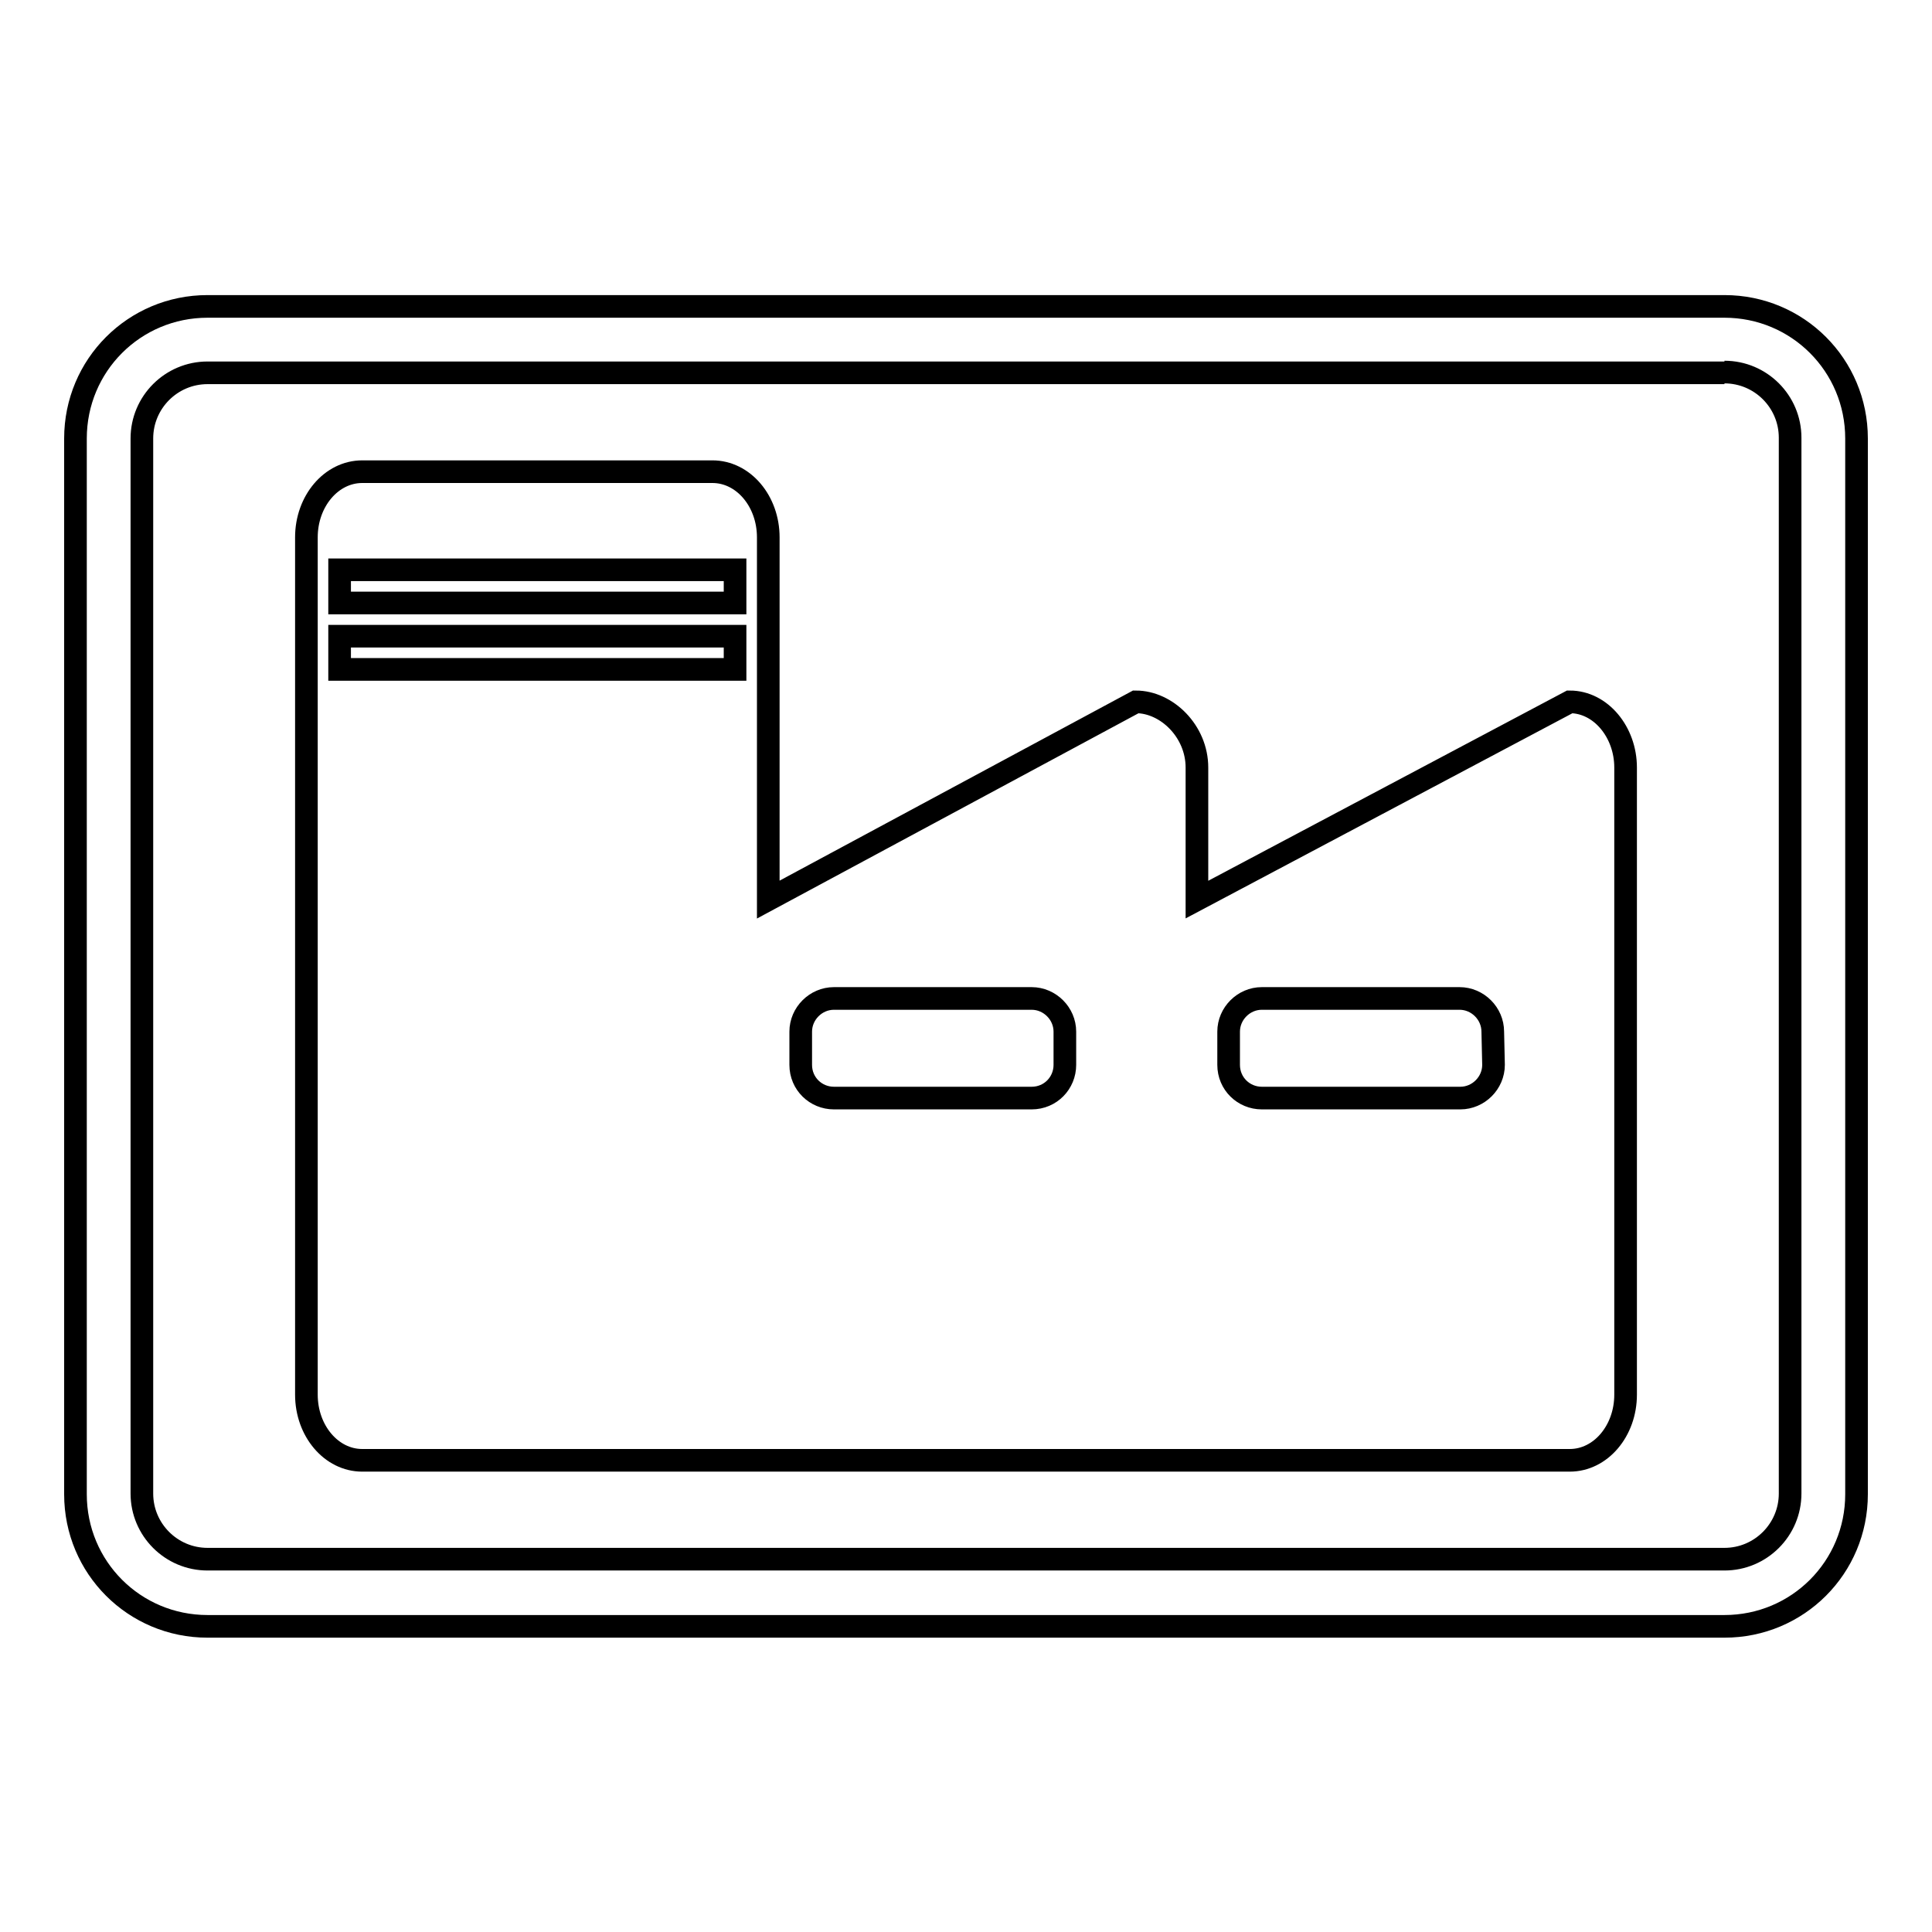 <?xml version="1.0" encoding="utf-8"?>
<!-- Svg Vector Icons : http://www.onlinewebfonts.com/icon -->
<!DOCTYPE svg PUBLIC "-//W3C//DTD SVG 1.1//EN" "http://www.w3.org/Graphics/SVG/1.1/DTD/svg11.dtd">
<svg version="1.1" xmlns="http://www.w3.org/2000/svg" xmlns:xlink="http://www.w3.org/1999/xlink" x="0px" y="0px" viewBox="0 0 256 256" enable-background="new 0 0 256 256" xml:space="preserve">
<g><g><path stroke-width="3" fill-opacity="0" stroke="#000000"  d="M228.5,49.3c4.8,0,8.7,3.9,8.7,8.7v139.9c0,4.8-3.9,8.7-8.7,8.7h-201c-4.8,0-8.7-3.9-8.7-8.7V58.1c0-4.8,3.9-8.7,8.7-8.7H228.5 M228.5,40.6h-201c-9.7,0-17.5,7.8-17.5,17.5v139.9c0,9.7,7.8,17.5,17.5,17.5h201c9.7,0,17.5-7.8,17.5-17.5V58.1C246,48.4,238.2,40.6,228.5,40.6L228.5,40.6z"/><path stroke-width="3" fill-opacity="0" stroke="#000000"  d="M208,93l-49.4,26.2v-17.5c0-4.8-4-8.7-8.1-8.7l-48.7,26.2V71.2c0-4.8-3.3-8.7-7.4-8.7H48c-4.1,0-7.4,3.9-7.4,8.7v113.6c0,4.8,3.3,8.7,7.4,8.7H208c4.1,0,7.4-3.9,7.4-8.7v-83.1C215.4,97,212.1,93,208,93z M97.4,88.7H45v-4.4h52.4V88.7z M97.4,79.9H45v-4.4h52.4V79.9z M141.1,141.1c0,2.4-1.9,4.4-4.4,4.4h-26.2c-2.4,0-4.4-1.9-4.4-4.4v-4.4c0-2.4,2-4.4,4.4-4.4h26.2c2.4,0,4.4,2,4.4,4.4V141.1L141.1,141.1z M197.9,141.1c0,2.4-2,4.4-4.4,4.4h-26.3c-2.4,0-4.4-1.9-4.4-4.4v-4.4c0-2.4,2-4.4,4.4-4.4h26.2c2.4,0,4.4,2,4.4,4.4L197.9,141.1L197.9,141.1z"/></g></g>
</svg>